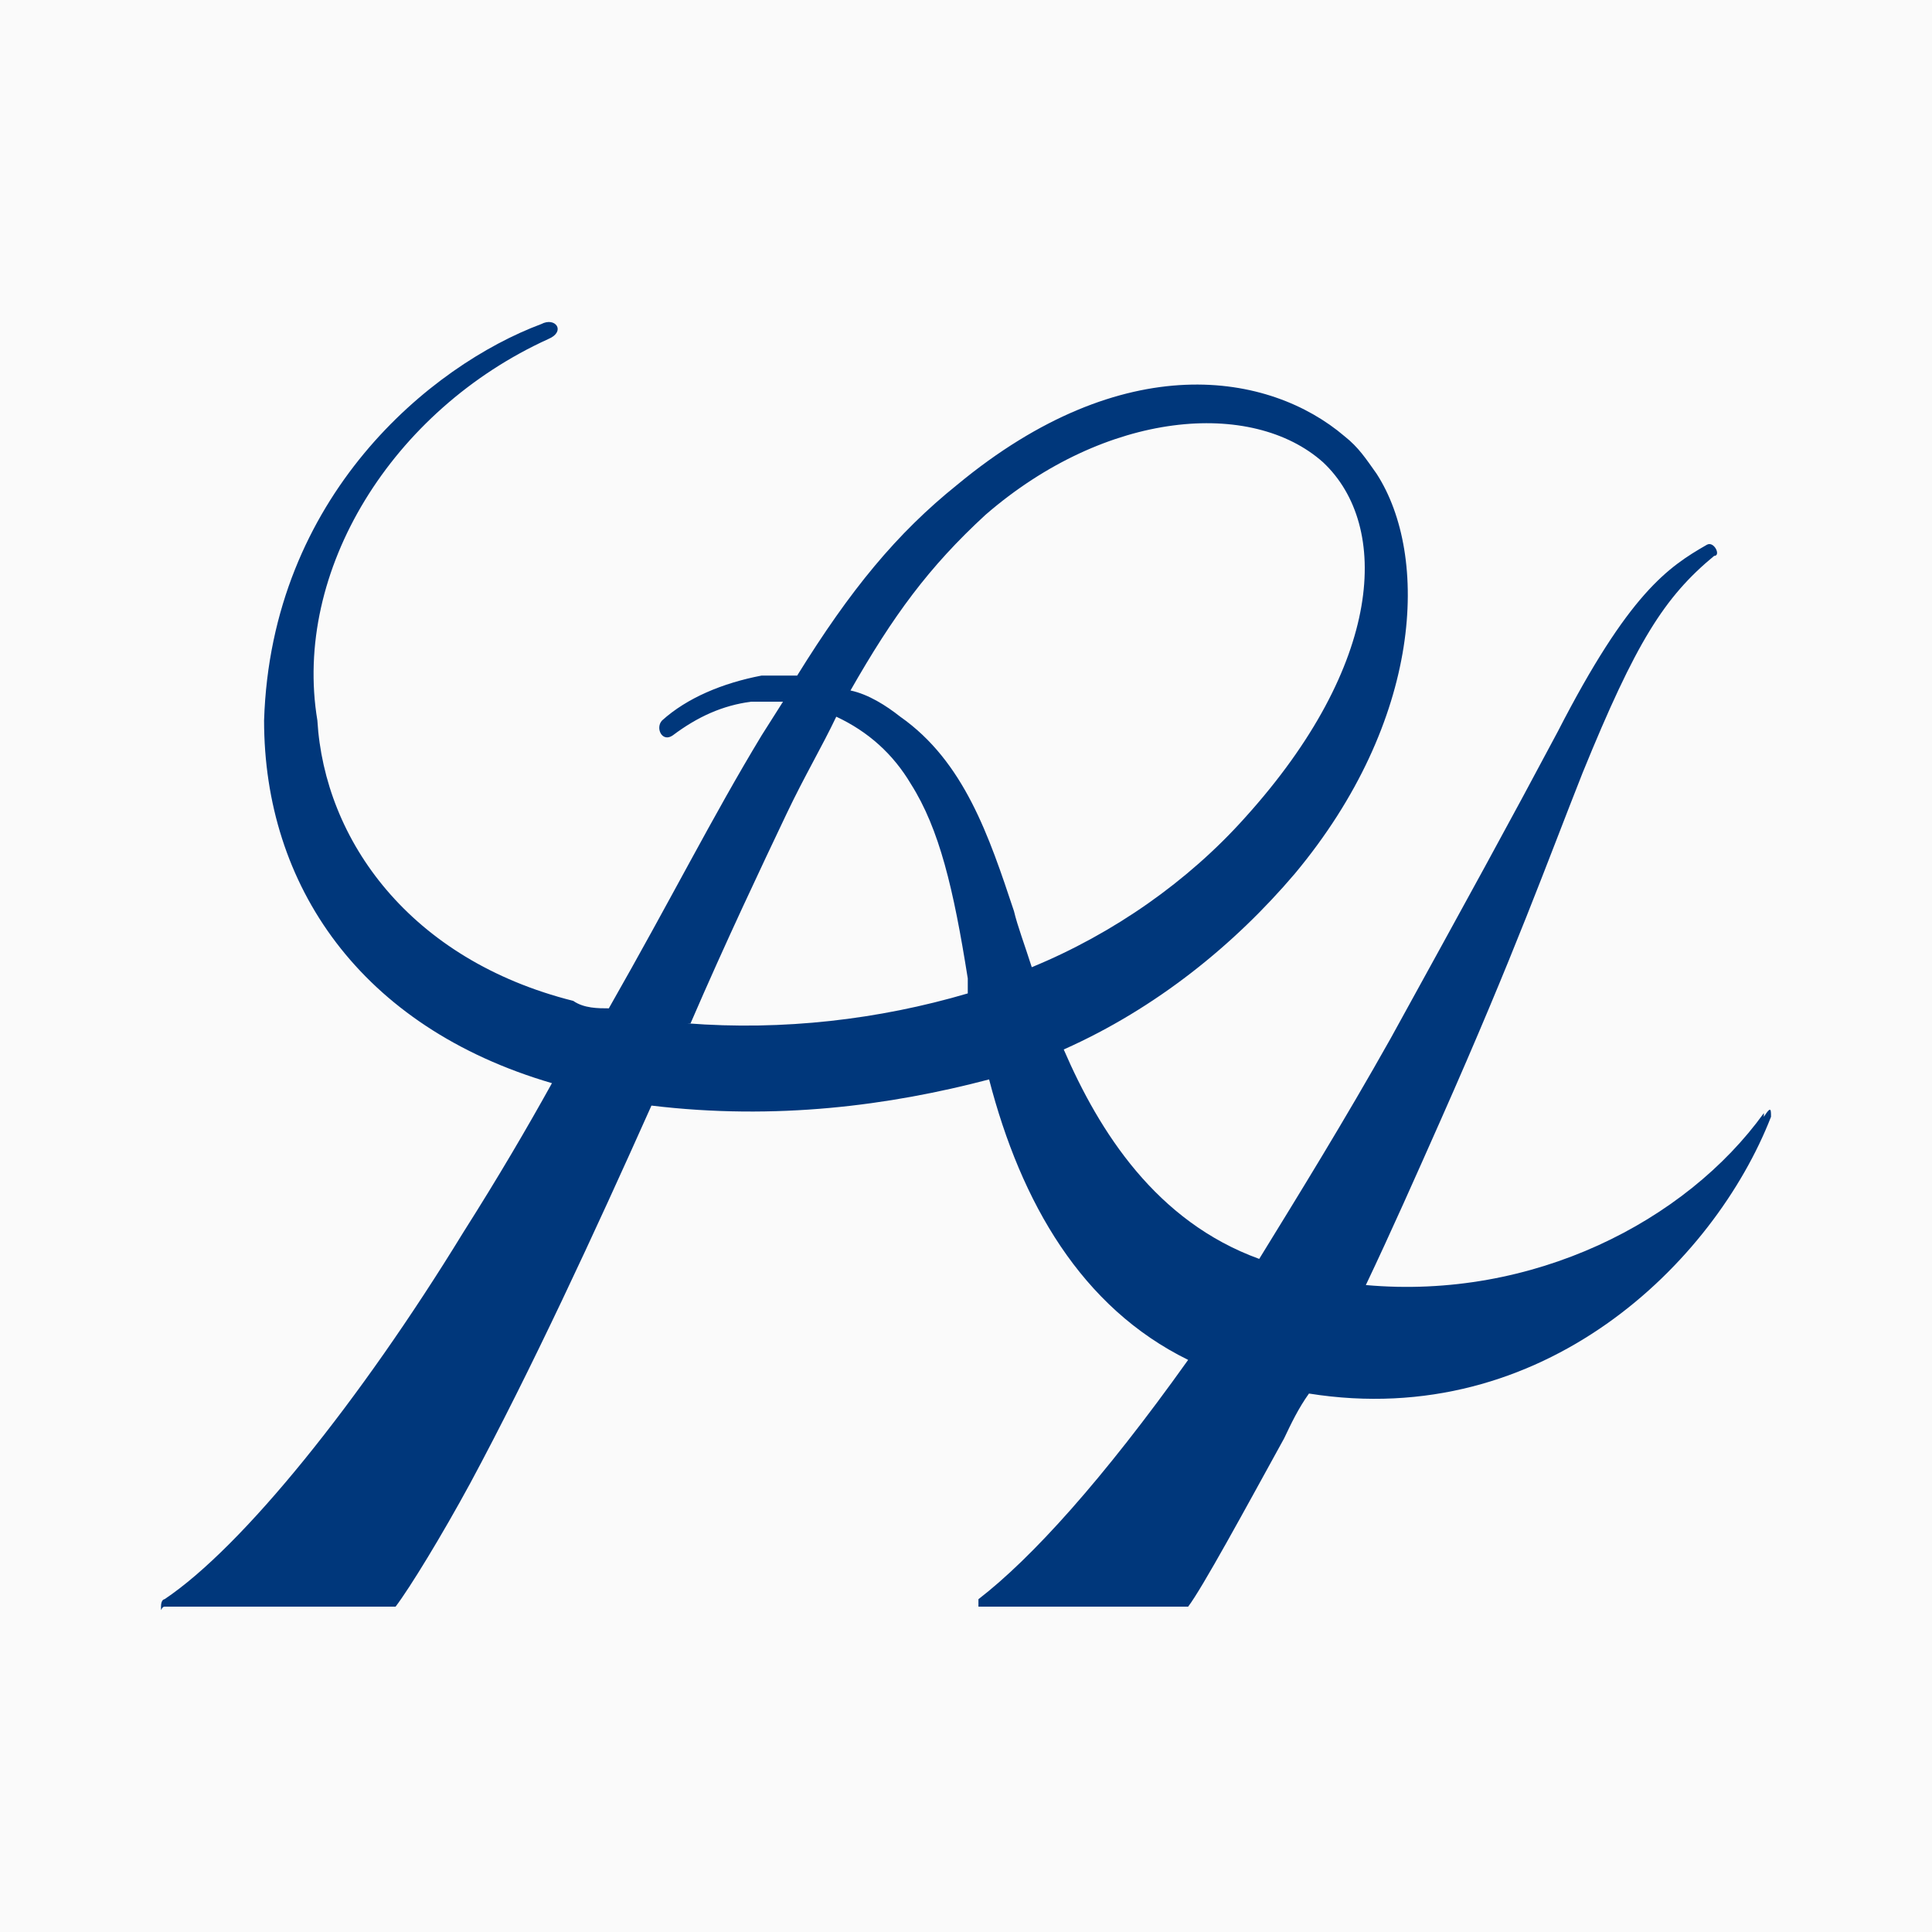 <svg width="48" height="48" viewBox="0 0 48 48" fill="none" xmlns="http://www.w3.org/2000/svg">
<rect x="0" y="0" width="48" height="48" fill="#808080" stroke="none"/>
<g clip-path="url(#clip0_852_9422)">
<rect width="48" height="48" fill="white"/>
<rect width="48" height="48" fill="#FAFAFA"/>
<path d="M43.823 27.654C41.881 30.348 38.084 32.299 33.934 31.927C34.552 30.627 35.17 29.233 35.788 27.84C37.642 23.659 38.437 21.429 39.32 19.199C40.645 15.948 41.351 14.833 42.587 13.811C42.764 13.811 42.587 13.439 42.411 13.532C41.439 14.089 40.468 14.74 38.702 18.177C37.466 20.5 36.495 22.265 34.552 25.796C33.404 27.84 32.256 29.698 31.285 31.277C28.724 30.348 27.311 28.118 26.428 26.074C28.724 25.052 30.667 23.473 32.168 21.708C35.347 17.899 35.523 13.811 34.199 11.767C33.934 11.395 33.757 11.117 33.404 10.838C31.55 9.258 27.929 8.608 23.779 12.046C22.278 13.253 21.13 14.647 19.806 16.784H18.923C17.951 16.97 17.068 17.341 16.45 17.899C16.274 18.084 16.45 18.456 16.715 18.27C17.333 17.806 17.951 17.527 18.658 17.434H19.453C19.276 17.713 19.099 17.992 18.923 18.27C17.686 20.314 16.715 22.265 15.126 25.052C14.861 25.052 14.508 25.052 14.243 24.867C10.181 23.845 8.062 20.872 7.885 17.899C7.267 14.182 9.74 10.188 13.625 8.422C14.066 8.236 13.801 7.865 13.448 8.051C10.711 9.073 6.737 12.324 6.561 17.899C6.561 21.986 8.945 25.517 13.713 26.911C13.095 28.025 12.389 29.233 11.505 30.627C8.945 34.808 6.031 38.431 4.088 39.732C4.088 39.732 4 39.732 4 39.917C4 40.103 4 39.917 4.088 39.917H9.828C10.181 39.453 10.976 38.152 11.682 36.852C13.183 34.064 14.773 30.627 16.185 27.468C19.276 27.84 22.102 27.468 24.574 26.818C25.369 29.884 26.87 32.485 29.519 33.786C27.4 36.759 25.634 38.71 24.309 39.732C24.309 39.732 24.309 39.732 24.309 39.917H29.519C29.872 39.453 30.932 37.502 31.903 35.737C32.08 35.365 32.256 34.993 32.521 34.622C38.349 35.551 42.587 31.37 44 27.747C44 27.561 44 27.468 43.823 27.747V27.654ZM24.486 12.789C27.488 10.188 31.108 9.909 32.874 11.488C34.552 13.068 34.375 16.505 30.932 20.314C29.519 21.894 27.665 23.194 25.634 24.03C25.457 23.473 25.28 23.009 25.192 22.637C24.574 20.779 23.956 18.921 22.366 17.806C22.013 17.527 21.572 17.248 21.13 17.155C22.19 15.297 23.073 14.089 24.486 12.789ZM17.157 25.424C18.04 23.38 18.923 21.522 19.541 20.221C19.982 19.292 20.424 18.549 20.777 17.806C21.572 18.177 22.19 18.735 22.631 19.478C23.338 20.593 23.691 22.079 24.044 24.309V24.681C21.837 25.331 19.453 25.61 17.068 25.424H17.157Z" fill="#00377B"/>
</g>
<defs>
<clipPath id="clip0_852_9422">
<rect width="48" height="48" fill="white"/>
</clipPath>
</defs>
</svg>
